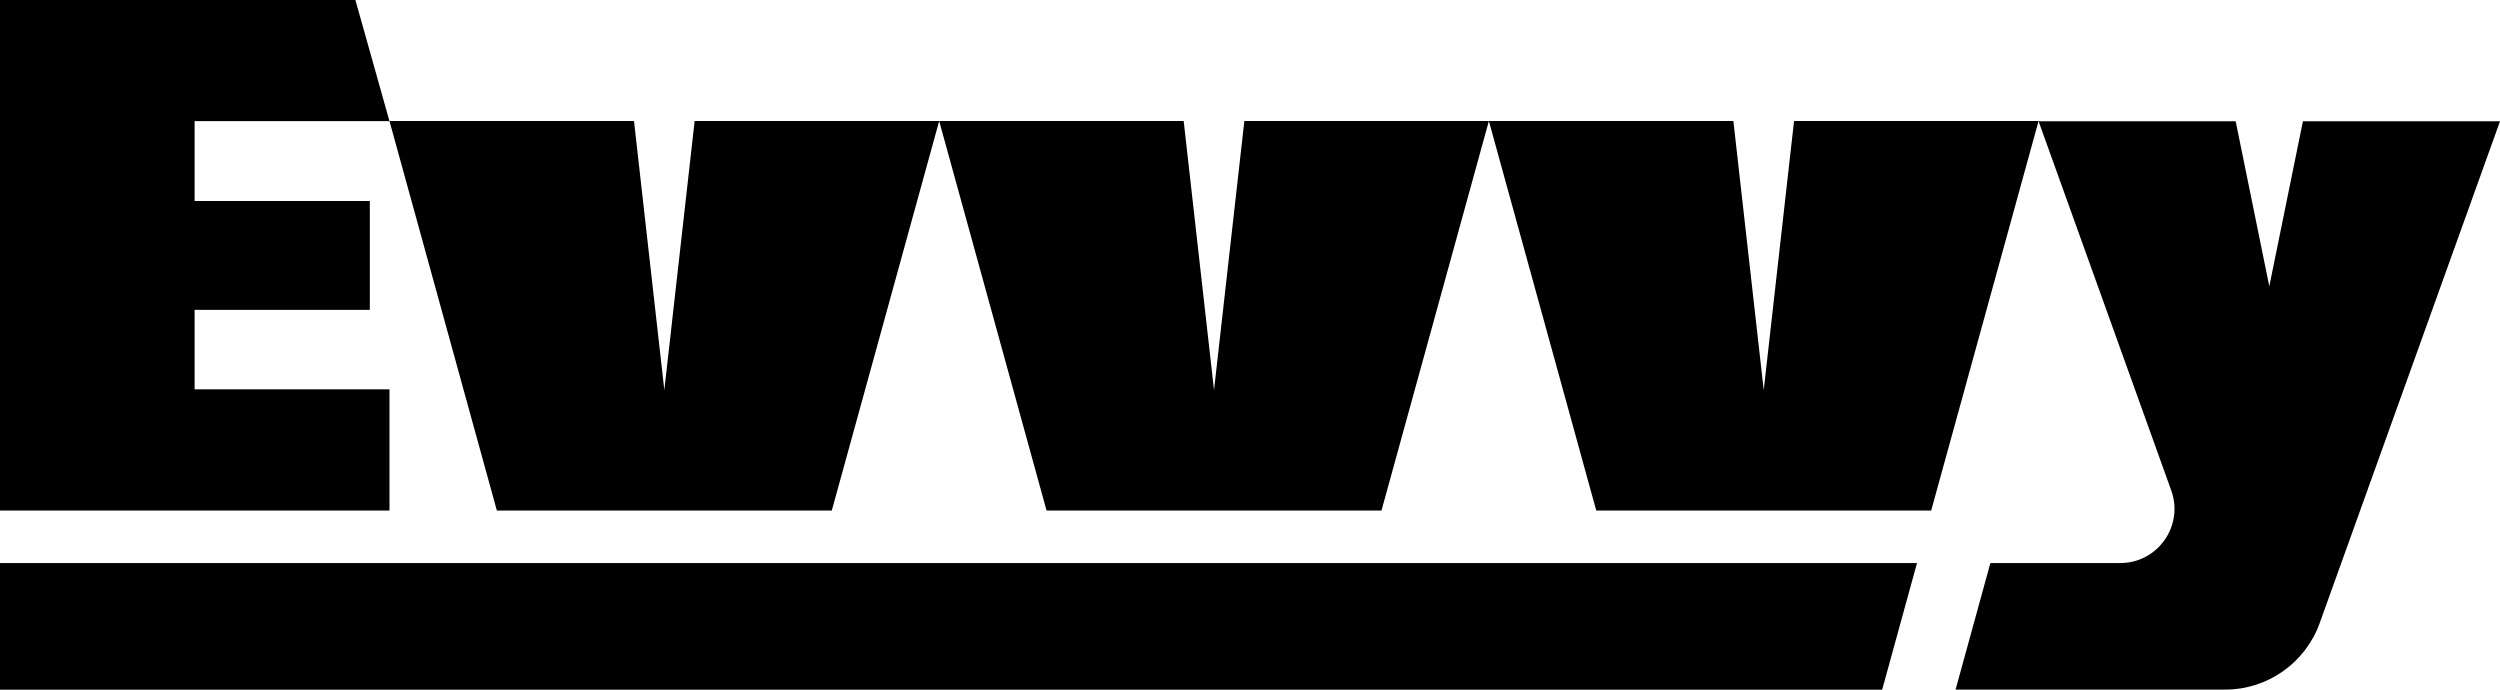 <?xml version="1.0" encoding="UTF-8"?>
<svg id="Livello_2" data-name="Livello 2" xmlns="http://www.w3.org/2000/svg" viewBox="0 0 1000 275.86">
  <polygon points="77.84 48.46 77.84 80.39 147.93 80.39 147.93 123.96 77.84 123.96 77.84 155.73 155.79 155.73 155.79 204.2 0 204.2 0 0 142.16 0 155.79 48.46 77.84 48.46"/>
  <polygon points="277.86 48.41 265.73 156.03 253.6 48.41 155.79 48.41 198.74 204.2 332.72 204.2 375.67 48.41 277.86 48.41"/>
  <polygon points="497.74 48.41 485.61 156.03 473.47 48.41 375.67 48.41 418.62 204.2 552.6 204.2 595.55 48.41 497.74 48.41"/>
  <polygon points="717.62 48.41 705.49 156.03 693.35 48.41 595.55 48.41 638.5 204.2 772.48 204.2 815.43 48.41 717.62 48.41"/>
  <path d="M1000,48.51l-72.12,200.72c-5.74,15.97-20.88,26.62-37.85,26.62h-107.8l13.88-50.48.04-.15h51.95c15.01,0,25.48-14.89,20.41-29.01l-36.46-101.48-16.6-46.18v-.04s78.82,0,78.82,0l13.45,66.01,13.45-66.01h78.84Z"/>
  <polygon points="766.8 225.23 752.87 275.86 0 275.86 0 225.23 766.8 225.23"/>
</svg>